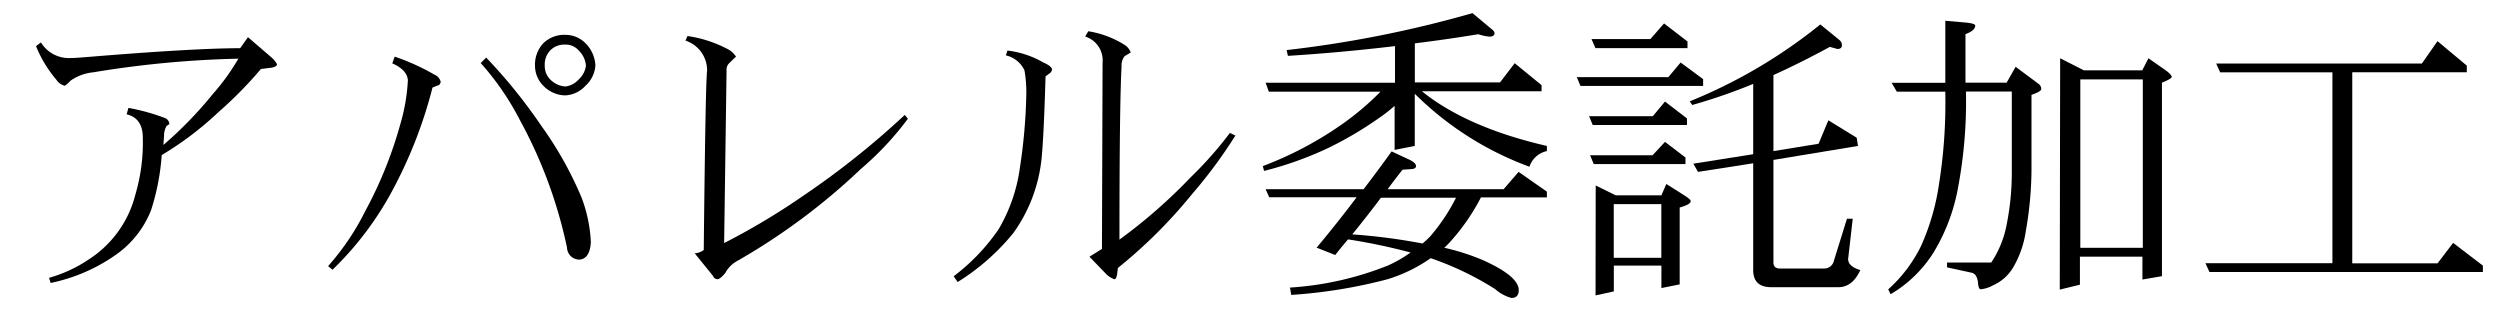 <svg xmlns="http://www.w3.org/2000/svg" width="320" height="40" viewBox="0 0 320 40">
  <defs>
    <style>
      .cls-1 {
        fill: #fff;
      }
    </style>
  </defs>
  <title>product05_h1</title>
  <g id="レイヤー_2" data-name="レイヤー 2">
    <g id="_1280のコピー" data-name="1280のコピー">
      <rect class="cls-1" width="320" height="40"/>
      <g>
        <path d="M35.47,8.24q-.12.35-.78.43l-1.29.16a51.79,51.79,0,0,1-5.47,5.55,41.57,41.57,0,0,1-7.23,5.47,29.6,29.6,0,0,1-1.37,7.07,12.59,12.59,0,0,1-4.41,5.63,22.41,22.41,0,0,1-8.44,3.67l-.2-.66a17.52,17.52,0,0,0,5.12-2.38,13.88,13.88,0,0,0,5.94-8.32,23.44,23.44,0,0,0,.94-7.23q0-2.5-2.07-3l.23-.82a26.31,26.31,0,0,1,4.65,1.29.88.88,0,0,1,.59.74q0,.08-.35.27A2.46,2.46,0,0,0,21,17.38q-.08,1.09-.08,1.17A50.33,50.33,0,0,0,27.27,12a27.64,27.64,0,0,0,3.24-4.49A130.6,130.6,0,0,0,11.91,9.26,6,6,0,0,0,9,10.35a3.88,3.88,0,0,1-.7.63,1.81,1.81,0,0,1-1.09-.78A15.67,15.67,0,0,1,4.61,5.9l.63-.47a4.18,4.18,0,0,0,3.71,2q.59,0,2.07-.12Q24.84,6.17,30.74,6.17l1-1.41,3,2.58A3.15,3.15,0,0,1,35.47,8.24Z"/>
        <path d="M56.41,10.47q-.08.43-.39.47l-.66.27a58,58,0,0,1-4.8,12.54,41.13,41.13,0,0,1-8,10.78L42,34.06a32.1,32.1,0,0,0,4.73-7A52.77,52.77,0,0,0,51.21,16a24.36,24.36,0,0,0,1-5.74q-.12-1.33-2-2.15l.31-.86a28.24,28.24,0,0,1,5.08,2.3A1.35,1.35,0,0,1,56.41,10.47ZM75.63,31q-.12,2.07-1.41,2.23a1.58,1.58,0,0,1-1.64-1.52,59.55,59.55,0,0,0-6.05-16.37,34.73,34.73,0,0,0-5-7.27l.7-.7a67.24,67.24,0,0,1,7.07,8.75,46.43,46.43,0,0,1,5.16,9.22A18.49,18.49,0,0,1,75.63,31ZM76.21,8.4A3.88,3.88,0,0,1,74.92,11a3.76,3.76,0,0,1-2.58,1.21,4,4,0,0,1-2.73-1.17A3.63,3.63,0,0,1,68.48,8.4a4,4,0,0,1,1.05-2.85,3.81,3.81,0,0,1,2.81-1.09A3.6,3.6,0,0,1,75,5.59,4.3,4.3,0,0,1,76.21,8.4ZM75,8.4a3,3,0,0,0-.9-1.91,2.2,2.2,0,0,0-1.76-.78,2.51,2.51,0,0,0-1.91.74,2.64,2.64,0,0,0-.7,2,2.4,2.4,0,0,0,.74,1.76,3,3,0,0,0,1.88.86,2.66,2.66,0,0,0,1.72-.9A2.85,2.85,0,0,0,75,8.4Z"/>
        <path d="M116.21,15.2a38.72,38.72,0,0,1-6,6.41A81.88,81.88,0,0,1,94.3,33.44a3.77,3.77,0,0,0-1.45,1.48q-.63.78-1,.82a.63.63,0,0,1-.59-.43l-2.34-2.89A2.15,2.15,0,0,0,90.08,32q.23-21.72.43-22.93a4,4,0,0,0-2.77-3.87L88,4.61a15.86,15.86,0,0,1,5,1.6,2.79,2.79,0,0,1,1.21,1.05q-.16.12-.82.78A1.15,1.15,0,0,0,93,9l-.31,22.11a87.94,87.94,0,0,0,10.12-6.05,106.09,106.09,0,0,0,13-10.35Z"/>
        <path d="M134.65,8.91a.65.65,0,0,1-.23.43l-.59.43q-.27,9.26-.62,11.41a19.69,19.69,0,0,1-3.52,8.67,28.8,28.8,0,0,1-7.11,6.25l-.51-.74a25.83,25.83,0,0,0,5.74-6,21,21,0,0,0,2.73-7.85,70.37,70.37,0,0,0,.82-9.1A16.42,16.42,0,0,0,131.13,9a3.45,3.45,0,0,0-2.38-1.91l.2-.62A12,12,0,0,1,133.55,8Q134.65,8.48,134.65,8.91Zm23.48,8.44a61.26,61.26,0,0,1-5.55,7.5,63.47,63.47,0,0,1-9.49,9.45l-.08.63q-.08.74-.35.82a2.93,2.93,0,0,1-1.21-.82l-2-2.07,1.6-1L141.13,8a3.18,3.18,0,0,0-2.23-3.32L139.3,4a12.36,12.36,0,0,1,4.61,1.72,1.9,1.9,0,0,1,.82,1l-.78.47a1.93,1.93,0,0,0-.39,1.33q-.27,4.92-.27,22.15a67.84,67.84,0,0,0,9.14-8,47.92,47.92,0,0,0,5-5.66Z"/>
        <path d="M189.22,4.38q-4.06.67-8.12,1.17v5H192l1.88-2.46,3.44,2.81v.78H182q5.78,4.65,16,7v.66a3,3,0,0,0-2.23,2A40.62,40.62,0,0,1,181.09,12v6.68l-2.58.51V13.55a19.72,19.72,0,0,1-2,1.56A47.19,47.19,0,0,1,170,18.95a45.45,45.45,0,0,1-8.2,2.93l-.16-.62a45.83,45.83,0,0,0,9.8-5.12,36,36,0,0,0,5.27-4.41h-14.3L162,10.59h16.56V5.9q-6.84.82-13.71,1.25l-.16-.74a146.68,146.68,0,0,0,23.79-4.73l2.62,2.19a.69.69,0,0,1,.2.35q0,.47-.66.47A6.46,6.46,0,0,1,189.22,4.38ZM194.38,22,198,24.53v.74h-8.44a27,27,0,0,1-3.95,5.7,10,10,0,0,1-.74.74,29.3,29.3,0,0,1,4.88,1.56q4.65,2.07,4.65,3.87,0,1-.94,1A5.3,5.3,0,0,1,191.37,37a38.79,38.79,0,0,0-8.24-3.95,19.59,19.59,0,0,1-5.55,2.7,65.19,65.19,0,0,1-12.3,2l-.16-.94A40.62,40.62,0,0,0,177.62,34a16.17,16.17,0,0,0,2.93-1.68,76.4,76.4,0,0,0-8-1.68q-.86,1-1.64,2l-2.38-.94q2.77-3.32,5.12-6.45H162.46L162,24.22h12.54q1.91-2.5,3.59-4.84l2.42,1.13q.7.39.7.74t-.55.39l-1.17.08q-1,1.25-1.91,2.5h14.84Zm-21.29,8a76.11,76.11,0,0,1,9,1.17q.55-.47,1-.94a24.33,24.33,0,0,0,3.28-4.92h-9.61Q175,27.66,173.09,30Z"/>
        <path d="M215.12,8,218,10.13V11H202.3l-.47-1.13h11.72Zm-2,5,2.81,2.16V16H203.87l-.47-1.13h8.16Zm0,5.16,2.62,2V21H204l-.47-1.13h8ZM213,3l3,2.31v.85H204.22L203.71,5h7.54Zm-8.75,20.74L206.8,25h5.86l.63-1.45,2.46,1.56q.66.43.66.63,0,.43-1.41.82v9.84l-2.34.47V34h-6.09V37.3l-2.34.51ZM206.56,33h6.09V26.13h-6.09Zm27.66-27Q230.55,8,227,9.61v9.73l5.78-.94,1.25-3,3.63,2.23.16,1.05L227,20.47V33.59q0,.78.82.78h5.63a1.26,1.26,0,0,0,1.29-1L236.41,28h.74l-.59,5.16q0,.94,1.56,1.41-1,2.19-2.81,2.19h-8.59q-2.31,0-2.31-2.19V20.9L217.34,22l-.59-1.05,7.66-1.21v-9a71.61,71.61,0,0,1-7.81,2.7l-.31-.47A65.87,65.87,0,0,0,233,3.13l2.46,2a.9.9,0,0,1,.31.63q0,.51-.59.51Z"/>
        <path d="M258,8.55l2.89,2.15a.83.83,0,0,1,.39.7q0,.31-1.25.74v9.73a46.77,46.77,0,0,1-.75,7.85,12.66,12.66,0,0,1-1.63,4.57,5.64,5.64,0,0,1-2.54,2.23,4.18,4.18,0,0,1-1.56.51q-.27,0-.35-.66-.08-1.25-.78-1.45l-3.2-.7v-.62h5.66a13.06,13.06,0,0,0,2-5,33.43,33.43,0,0,0,.63-6.48V11.72h-5.86V12a59.77,59.77,0,0,1-1,11.91,24.29,24.29,0,0,1-3.15,8.4A16.19,16.19,0,0,1,242,37.66l-.31-.62a18.11,18.11,0,0,0,4.22-5.59,29.81,29.81,0,0,0,2.3-8A65.62,65.62,0,0,0,249,12v-.27h-6.21l-.66-1.13H249V2.66l2.66.23q1.17.12,1.17.39,0,.63-1.25,1.09v6.21h5.27Zm5.7-1.09L266.73,9h7.48L275,7.46l2.35,1.64q.62.51.63.74t-1.25.74V35.35l-2.5.43V32.85h-8v3.59l-2.58.63Zm2.58,24.26h8V10.16h-8Z"/>
        <path d="M312,5.27l3.75,3.13v.85H301.09V33.71H312l2-2.62L317.81,34v.82h-35l-.51-1.13h16.25V9.26H284.18l-.51-1.13H310Z"/>
      </g>
    </g>
  </g>
</svg>
